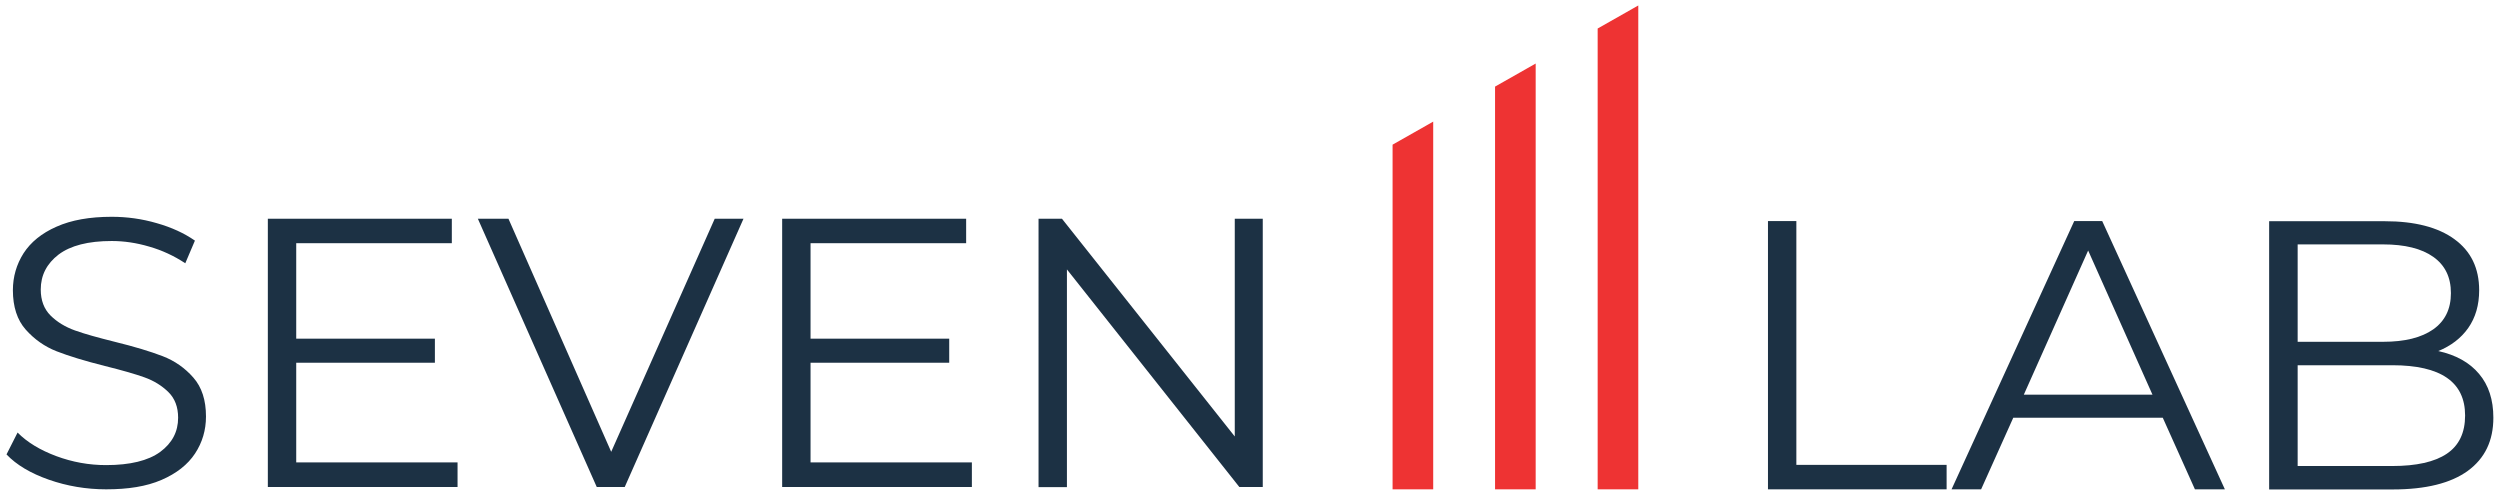 <?xml version="1.0" encoding="UTF-8"?> <!-- Generator: Adobe Illustrator 23.0.3, SVG Export Plug-In . SVG Version: 6.00 Build 0) --> <svg xmlns="http://www.w3.org/2000/svg" xmlns:xlink="http://www.w3.org/1999/xlink" version="1.1" id="Слой_1" x="0px" y="0px" width="1920px" height="380px" viewBox="0 0 1920 380" style="enable-background:new 0 0 1920 380;" xml:space="preserve"> <style type="text/css"> .st0{fill-rule:evenodd;clip-rule:evenodd;fill:#EE3333;} .st1{fill:#1C3144;} </style> <g id="Слой_x0020_1"> <g id="_2858033127696"> <polygon class="st0" points="1258.2,375.8 1227,375.8 1227,21.9 1258.2,4.2 "></polygon> <polygon class="st0" points="1179.4,375.8 1148.2,375.8 1148.2,66.5 1179.4,48.8 "></polygon> <polygon class="st0" points="1100.7,375.8 1069.5,375.8 1069.5,111.1 1100.7,93.4 "></polygon> <path class="st1" d="M1357.8,169.8h21.8V357H1495v18.8h-137.2V169.8L1357.8,169.8z M1661,320.8h-114.8l-24.7,55h-22.7l94.2-206 h21.5l94.2,206h-23L1661,320.8L1661,320.8z M1653.1,303.1l-49.4-110.7l-49.4,110.7H1653.1L1653.1,303.1z M1872.6,269.6 c13.5,3,24,8.8,31.3,17.5c7.4,8.7,11,20,11,33.7c0,17.7-6.5,31.2-19.6,40.8c-13.1,9.5-32.3,14.3-57.8,14.3h-94.8v-206h88.9 c22.9,0,40.8,4.6,53.4,13.8c12.7,9.2,19,22.3,19,39.2c0,11.4-2.8,21-8.4,29C1890.1,259.7,1882.4,265.6,1872.6,269.6L1872.6,269.6z M1764.6,187.7v74.8h65.6c16.7,0,29.5-3.2,38.6-9.6c9-6.4,13.5-15.6,13.5-27.8c0-12.2-4.5-21.4-13.5-27.8 c-9-6.4-21.9-9.6-38.6-9.6H1764.6z M1837.3,357.9c18.4,0,32.4-3.1,41.8-9.4s14.1-16.1,14.1-29.4c0-25.7-18.6-38.6-55.9-38.6h-72.7 v77.4H1837.3z"></path> <path class="st1" d="M81.5,375.8c-15.3,0-30-2.5-44-7.4c-14-4.9-24.9-11.4-32.5-19.4l8.5-16.8c7.4,7.5,17.4,13.5,29.7,18.1 c12.4,4.6,25.1,6.9,38.3,6.9c18.4,0,32.3-3.4,41.5-10.1c9.2-6.8,13.8-15.5,13.8-26.3c0-8.2-2.5-14.8-7.5-19.7 c-5-4.9-11.1-8.7-18.4-11.3s-17.4-5.5-30.3-8.7c-15.5-3.9-27.9-7.7-37.1-11.3c-9.2-3.6-17.1-9.2-23.7-16.6 c-6.6-7.4-9.9-17.6-9.9-30.3c0-10.4,2.8-19.9,8.2-28.4c5.5-8.5,13.9-15.4,25.3-20.4c11.4-5.1,25.5-7.6,42.4-7.6 c11.8,0,23.3,1.6,34.6,4.9c11.3,3.2,21.1,7.7,29.3,13.4l-7.4,17.4c-8.6-5.7-17.9-10-27.7-12.8c-9.8-2.9-19.4-4.3-28.8-4.3 c-18.1,0-31.6,3.5-40.8,10.4c-9.1,7-13.7,15.9-13.7,26.9c0,8.2,2.5,14.9,7.5,19.9c5,5,11.3,8.8,18.8,11.5s17.7,5.5,30.5,8.7 c15.1,3.7,27.3,7.4,36.7,11s17.2,9.1,23.7,16.5c6.5,7.4,9.7,17.3,9.7,29.9c0,10.4-2.8,19.9-8.4,28.4c-5.6,8.5-14.2,15.3-25.8,20.3 S98.4,375.8,81.5,375.8L81.5,375.8z M351.4,355.2v18.8H205.7V168H347v18.8H227.5v73.3h106.5v18.5H227.5v76.5H351.4L351.4,355.2z M571,168l-91.2,206h-21.5L367,168h23.5l78.9,179L548.9,168L571,168L571,168z M746.4,355.2v18.8H600.7V168H742v18.8H622.5v73.3 H729v18.5H622.5v76.5H746.4L746.4,355.2z M969.8,168v206h-18L819.4,206.9v167.2h-21.8V168h18l132.7,167.2V168H969.8L969.8,168z"></path> </g> </g> </svg> 